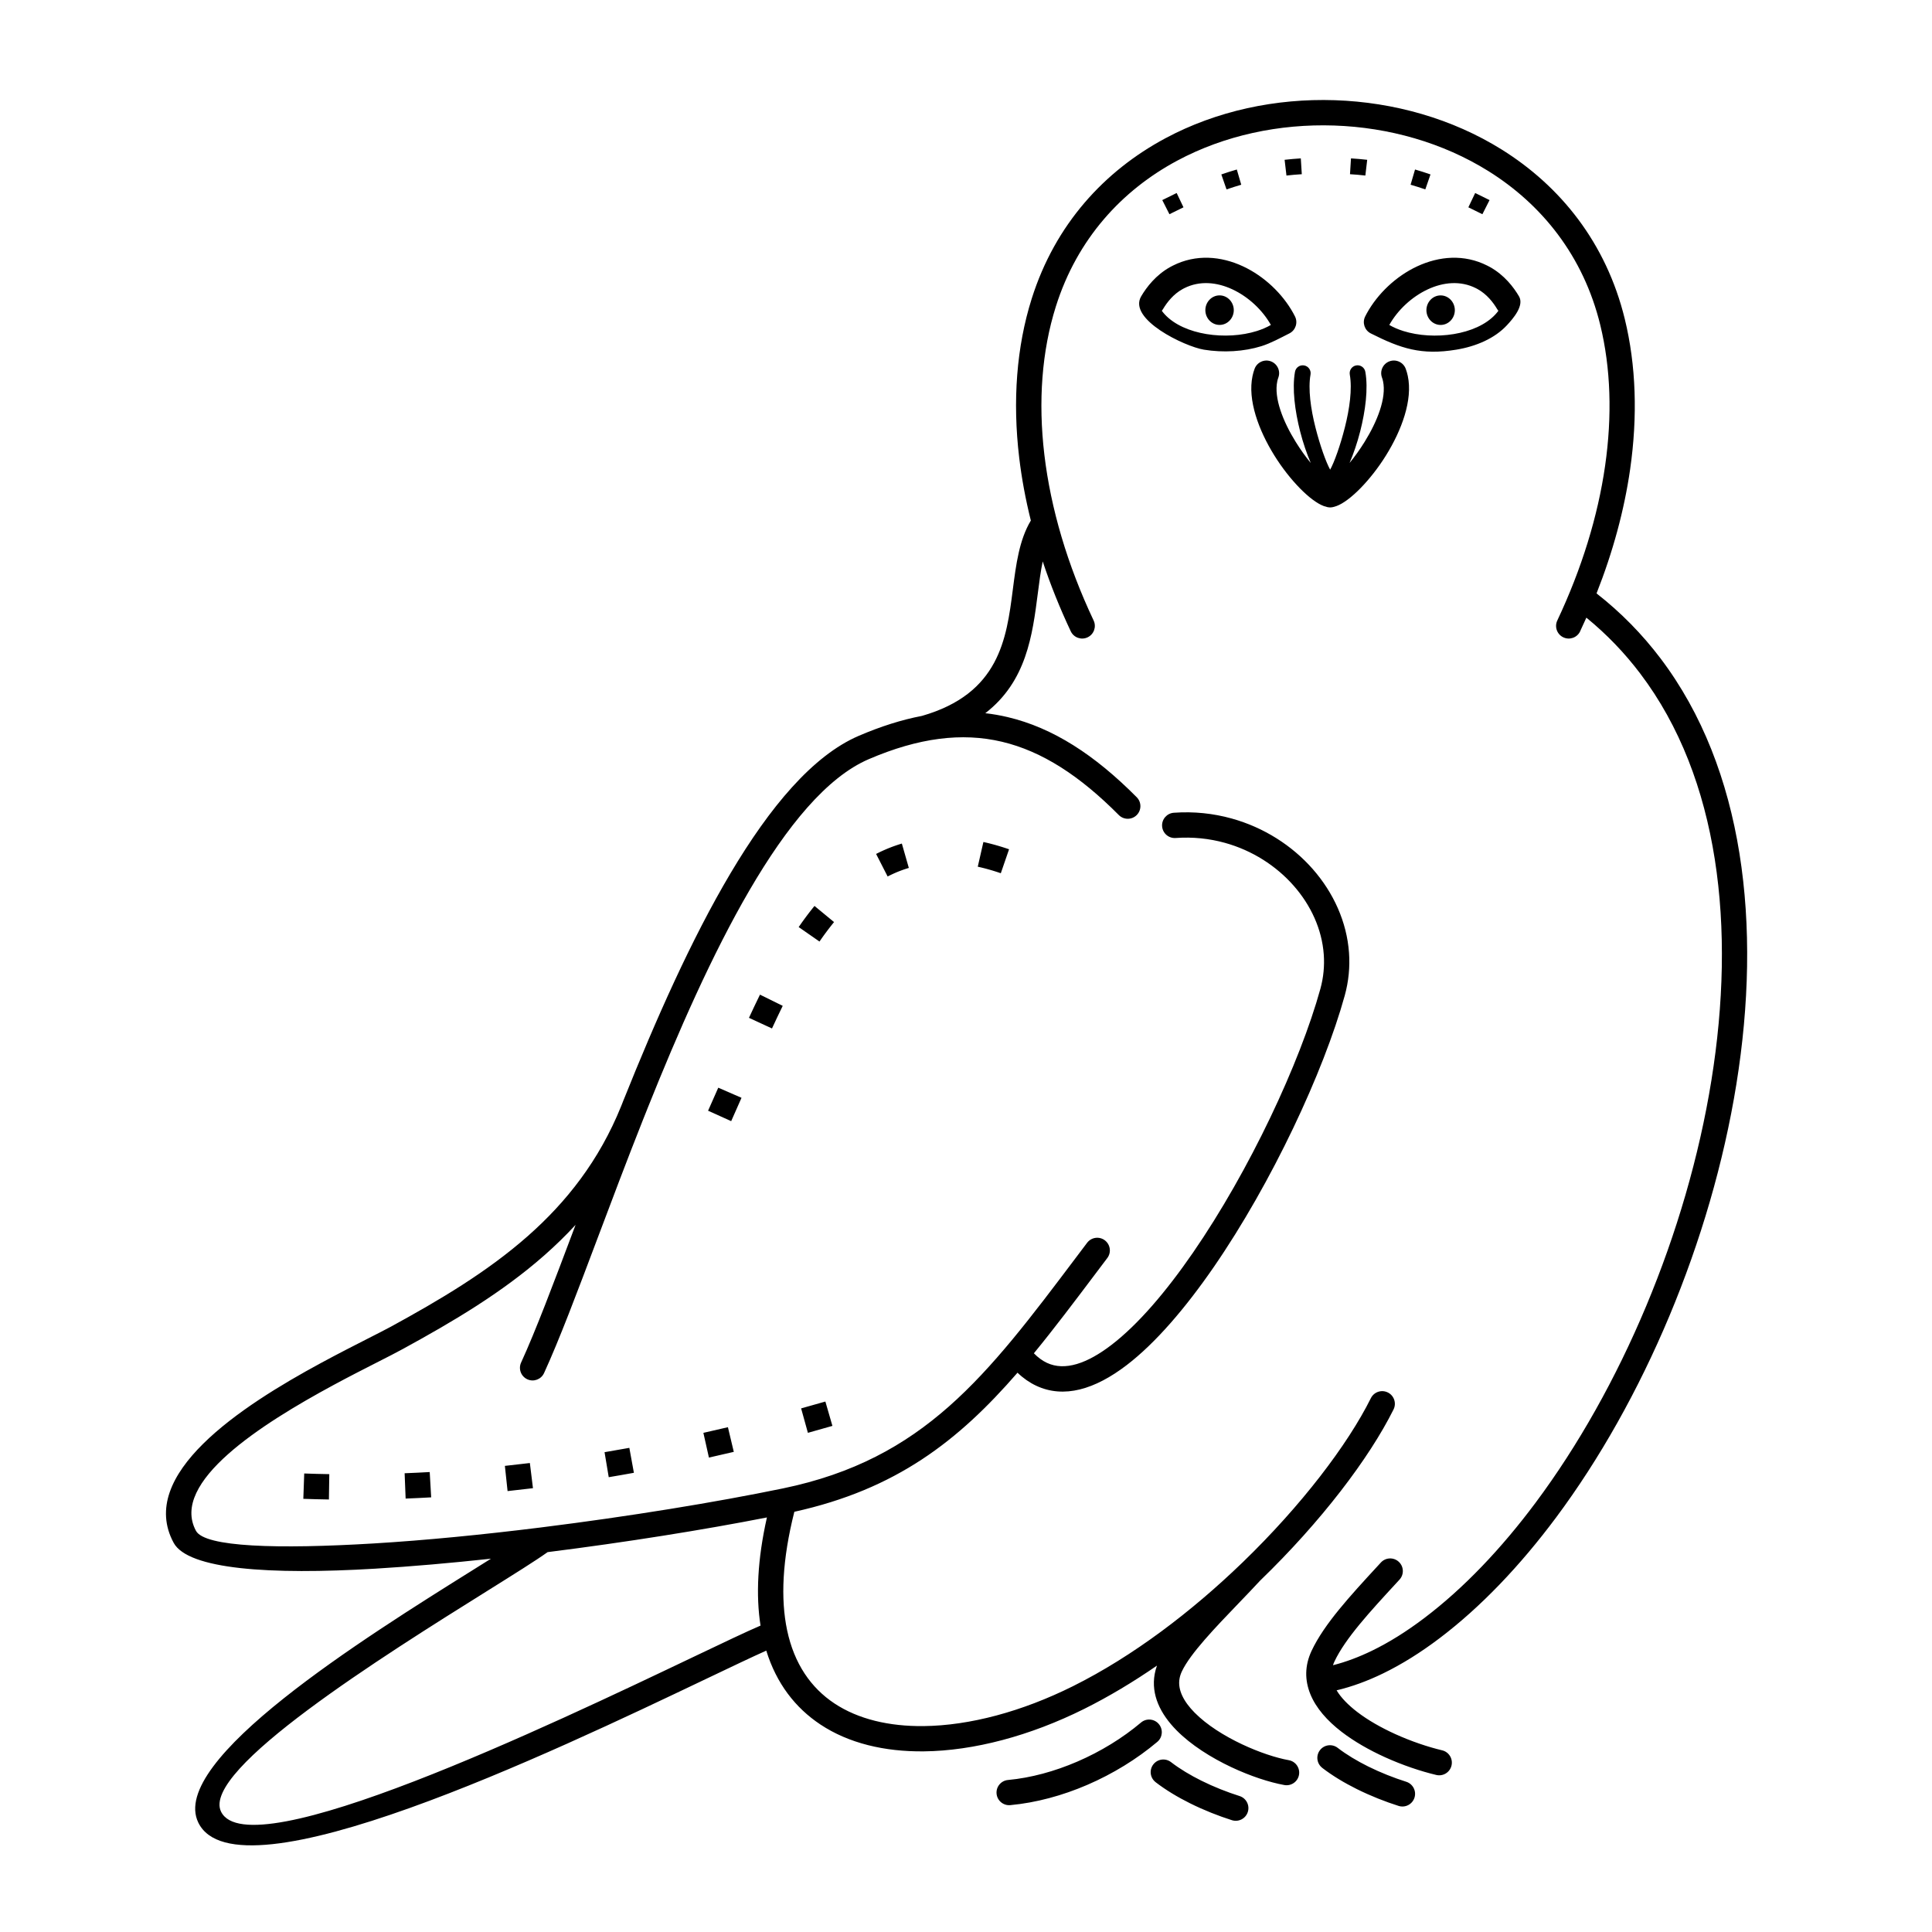 <?xml version="1.0" encoding="UTF-8"?>
<!-- Uploaded to: SVG Repo, www.svgrepo.com, Generator: SVG Repo Mixer Tools -->
<svg fill="#000000" width="800px" height="800px" version="1.1" viewBox="144 144 512 512" xmlns="http://www.w3.org/2000/svg">
 <path d="m562.76 311.3c-0.789 1.672-2.785 2.391-4.461 1.602-1.672-0.789-2.391-2.785-1.602-4.461 6.492-13.762 10.75-27.645 12.668-40.973 1.906-13.25 1.512-25.934-1.289-37.383-4.477-18.305-15.512-31.93-29.648-40.75-12.086-7.539-26.422-11.59-40.879-12.07-14.477-0.484-29.047 2.598-41.582 9.316-14.621 7.836-26.48 20.672-32.148 38.621-3.742 11.859-4.719 25.238-3.051 39.309 1.691 14.234 6.082 29.156 13.055 43.93 0.789 1.672 0.074 3.672-1.602 4.461-1.672 0.789-3.672 0.074-4.461-1.602-2.906-6.164-5.387-12.352-7.43-18.516-0.551 2.621-0.918 5.481-1.293 8.422-1.43 11.148-3 23.355-13.922 31.801 1.996 0.227 3.965 0.57 5.914 1.031 11.992 2.828 23.059 10 34.215 21.238 1.305 1.312 1.297 3.434-0.012 4.734-1.312 1.305-3.434 1.297-4.734-0.012-10.27-10.344-20.301-16.906-30.988-19.43-10.621-2.508-22.078-1.051-35.281 4.621-22.211 9.539-42.441 52.082-58.68 92.672-0.016 0.051-0.035 0.102-0.055 0.152-0.363 0.945-0.734 1.875-1.117 2.789-4.293 10.828-8.297 21.453-11.969 31.211-5.469 14.52-10.223 27.137-14.227 35.863-0.77 1.68-2.754 2.422-4.434 1.652-1.68-0.77-2.422-2.754-1.652-4.434 3.863-8.414 8.598-20.984 14.043-35.445l0.398-1.055c-2.617 2.848-5.375 5.519-8.246 8.051-11.223 9.891-24.199 17.566-37.5 24.832-1.949 1.066-4.039 2.129-6.508 3.383-3.508 1.785-7.734 3.934-11.98 6.231-18.906 10.223-43.336 25.707-36.367 38.598 2.344 4.332 21.738 4.863 47.098 3.34 13.66-0.82 28.91-2.324 44.188-4.223 0.141-0.027 0.285-0.043 0.426-0.055 23.039-2.875 46.098-6.641 63.809-10.301 37.441-7.742 54.02-29.754 77.848-61.395 0.918-1.223 1.848-2.457 2.793-3.703 1.117-1.477 3.219-1.773 4.695-0.656 1.477 1.117 1.773 3.219 0.656 4.695-0.941 1.25-1.871 2.484-2.793 3.703-5.844 7.758-11.266 14.961-16.668 21.543 1.121 1.141 2.273 1.977 3.449 2.527 4.762 2.242 10.676 0.172 17.059-4.707 7.09-5.418 14.539-14.16 21.652-24.48 15.012-21.781 28.348-50.34 33.762-69.906 0.84-3.043 1.121-6.113 0.902-9.129-0.477-6.641-3.383-12.996-7.965-18.207-4.641-5.281-10.98-9.367-18.254-11.379-4.082-1.129-8.473-1.605-13.039-1.277-1.848 0.129-3.453-1.262-3.582-3.109-0.129-1.848 1.262-3.453 3.109-3.582 5.328-0.383 10.48 0.18 15.297 1.516 8.578 2.375 16.043 7.184 21.508 13.398 5.523 6.285 9.031 14.02 9.617 22.172 0.27 3.738-0.082 7.566-1.137 11.383-5.582 20.172-19.293 49.562-34.707 71.926-7.492 10.867-15.426 20.137-23.098 26.004-8.379 6.406-16.605 8.902-23.961 5.441-1.746-0.82-3.398-1.961-4.949-3.449-15.727 18.125-32.184 30.906-59.141 36.859-3.223 12.75-3.652 23.129-1.922 31.355 1.879 8.93 6.34 15.309 12.52 19.414 6.328 4.203 14.516 6.121 23.66 6.023 12.219-0.129 26.082-3.856 39.539-10.555 16.012-7.969 31.562-19.871 44.82-32.66 0.055-0.055 0.109-0.105 0.164-0.156l0.082-0.078c15.488-14.98 27.77-31.086 33.922-43.453 0.824-1.66 2.84-2.336 4.5-1.508 1.66 0.824 2.336 2.84 1.508 4.5-6.453 12.965-19.23 29.762-35.285 45.289l-0.059 0.055c-1.707 1.852-3.68 3.906-5.695 6-6.227 6.481-12.84 13.363-15.051 18.066-0.305 0.648-0.508 1.277-0.617 1.891-0.551 3.039 1.145 6.148 3.969 9.02 3.258 3.309 7.914 6.211 12.637 8.434 4.484 2.109 8.961 3.578 12.344 4.191 1.82 0.324 3.027 2.066 2.703 3.883-0.324 1.82-2.066 3.027-3.883 2.703-3.914-0.707-8.996-2.363-14-4.715-5.375-2.527-10.73-5.891-14.578-9.797-4.277-4.344-6.773-9.395-5.781-14.898 0.137-0.75 0.336-1.496 0.605-2.242-6.281 4.328-12.758 8.223-19.316 11.488-14.32 7.129-29.215 11.098-42.48 11.238-10.457 0.109-19.934-2.16-27.414-7.129-6.629-4.406-11.641-10.859-14.328-19.566-3.535 1.57-9.152 4.25-16.102 7.566-40.227 19.191-124.12 59.219-134.42 38-7.984-16.445 43.93-48.902 73.078-67.121 1.57-0.98 3.07-1.918 4.484-2.809-10.66 1.152-21.07 2.066-30.699 2.644-27.82 1.668-49.574 0.211-53.395-6.859-9.77-18.066 17.668-36.09 39.098-47.676 4.625-2.5 8.715-4.582 12.113-6.312 2.742-1.395 5.062-2.574 6.348-3.277 12.898-7.047 25.473-14.48 36.266-23.992 10.273-9.055 18.953-20.039 24.777-34.469 0.109-0.273 0.215-0.543 0.324-0.816 0.09-0.234 0.184-0.469 0.273-0.703 0.035-0.094 0.074-0.184 0.117-0.27 16.738-41.773 37.875-85.867 62.238-96.332 5.844-2.512 11.402-4.266 16.746-5.285 20.547-5.898 22.418-20.461 24.078-33.375 0.875-6.812 1.699-13.223 4.789-18.398-1.402-5.621-2.434-11.191-3.086-16.668-1.781-15.012-0.719-29.344 3.312-42.117 6.234-19.746 19.293-33.871 35.402-42.508 13.59-7.285 29.336-10.625 44.941-10.102 15.625 0.523 31.129 4.906 44.211 13.07 15.539 9.695 27.68 24.695 32.613 44.871 3.008 12.297 3.445 25.832 1.422 39.902-1.547 10.738-4.527 21.797-8.898 32.859 6.512 5.09 12.137 10.863 16.941 17.203 22.227 29.352 26.879 70.875 20.121 112.84-6.707 41.656-24.676 83.848-47.805 114.88-9.535 12.789-19.953 23.711-30.836 31.949-4.992 3.781-10.023 6.934-15.023 9.359-4.125 2-8.23 3.508-12.285 4.465 1.191 1.988 3.094 3.906 5.414 5.695 2.914 2.242 6.461 4.234 10.121 5.898 4.285 1.945 8.695 3.418 12.426 4.305 1.805 0.426 2.922 2.238 2.492 4.039-0.426 1.805-2.238 2.922-4.039 2.492-4.086-0.969-8.926-2.586-13.633-4.723-4.082-1.855-8.086-4.117-11.461-6.711-3.793-2.922-6.805-6.297-8.309-10.066-1.438-3.602-1.504-7.438 0.371-11.422 3.332-7.082 10.211-14.543 17.562-22.516l0.793-0.863c1.254-1.363 3.375-1.449 4.734-0.195 1.363 1.254 1.449 3.375 0.195 4.734l-0.793 0.863c-7.008 7.602-13.566 14.715-16.434 20.812-0.16 0.336-0.293 0.672-0.398 1.004 3.371-0.848 6.824-2.141 10.328-3.84 4.574-2.219 9.227-5.141 13.895-8.676 10.383-7.863 20.352-18.316 29.496-30.586 22.531-30.227 40.035-71.336 46.574-111.94 6.488-40.297 2.156-79.992-18.863-107.75-4.109-5.43-8.855-10.398-14.281-14.824-0.535 1.203-1.086 2.41-1.652 3.609zm-68.348 301.2c-1.465-1.129-1.734-3.234-0.605-4.695 1.129-1.465 3.234-1.734 4.695-0.605 2.359 1.816 5.137 3.469 8.047 4.918 3.32 1.648 6.824 3.023 10.113 4.066 1.77 0.559 2.75 2.445 2.191 4.211-0.559 1.77-2.445 2.75-4.211 2.191-3.547-1.125-7.375-2.629-11.059-4.457-3.277-1.629-6.438-3.516-9.176-5.625zm-44.168 3.785c-1.465-1.129-1.734-3.234-0.605-4.695 1.129-1.465 3.234-1.734 4.695-0.605 2.359 1.816 5.137 3.469 8.047 4.918 3.32 1.648 6.824 3.023 10.113 4.066 1.77 0.559 2.75 2.445 2.191 4.211-0.559 1.77-2.445 2.75-4.211 2.191-3.547-1.125-7.375-2.629-11.059-4.457-3.277-1.629-6.438-3.516-9.176-5.625zm-3.871-15.793c1.414-1.195 3.527-1.02 4.723 0.395 1.195 1.414 1.02 3.527-0.395 4.723-5.41 4.562-11.797 8.484-18.559 11.398-6.57 2.832-13.551 4.734-20.406 5.371-1.84 0.168-3.469-1.191-3.633-3.031-0.168-1.84 1.191-3.469 3.031-3.633 6.086-0.566 12.371-2.289 18.359-4.871 6.184-2.664 11.988-6.227 16.883-10.352zm-88.273-76.777c2.172-0.598 4.34-1.215 6.5-1.84l-1.867-6.453c-2.137 0.617-4.281 1.227-6.426 1.816l1.793 6.473zm-133.72 17.488c2.262 0.082 4.523 0.141 6.785 0.176l0.102-6.715c-2.215-0.035-4.434-0.094-6.644-0.176l-0.238 6.715zm27.117-0.066c2.258-0.086 4.516-0.195 6.769-0.324l-0.387-6.707c-2.215 0.129-4.434 0.234-6.648 0.32zm27.016-1.984c2.246-0.238 4.488-0.496 6.727-0.77l-0.82-6.668c-2.203 0.27-4.41 0.523-6.621 0.758zm26.812-3.684c2.223-0.367 4.445-0.762 6.664-1.164l-1.207-6.609c-2.188 0.398-4.379 0.785-6.57 1.148l1.109 6.625zm26.547-5.195c2.199-0.492 4.394-0.996 6.59-1.516l-1.555-6.535c-2.164 0.516-4.332 1.012-6.504 1.496zm71.242-156.59 0.383 0.086 0.504 0.117 0.508 0.125 0.512 0.129 0.512 0.137 0.516 0.145 0.52 0.148 0.523 0.156 0.527 0.164 0.531 0.168 0.535 0.176 0.539 0.184 2.188-6.352-0.598-0.203-0.594-0.195-0.59-0.188-0.59-0.18-0.586-0.176-0.582-0.168-0.582-0.16-0.578-0.152-0.574-0.148-0.574-0.141-0.57-0.133-0.383-0.086-1.492 6.551zm-65.34 67.43c0.926-2.055 1.836-4.117 2.734-6.184l-6.16-2.68c-0.887 2.039-1.785 4.074-2.699 6.102zm10.812-24.562c0.926-2.008 1.871-4.008 2.844-5.992l-6.027-2.969c-1 2.035-1.969 4.086-2.918 6.144l6.098 2.816zm12.586-23.035 0.25-0.359 0.266-0.379 0.531-0.75 0.27-0.371 0.27-0.367 0.27-0.363 0.273-0.363 0.273-0.359 0.273-0.355 0.277-0.355 0.277-0.352 0.277-0.348 0.352-0.434-5.18-4.277-0.406 0.5-0.609 0.766-0.301 0.387-0.301 0.391-0.297 0.391-0.297 0.395-0.293 0.395-0.293 0.398-0.578 0.805-0.57 0.812-0.25 0.359zm18.062-17.238 0.113-0.059 0.348-0.176 0.352-0.172 0.352-0.168 0.355-0.164 0.355-0.16 0.359-0.156 0.359-0.152 0.363-0.145 0.363-0.141 0.367-0.137 0.367-0.133 0.371-0.129 0.375-0.125 0.375-0.121 0.438-0.133-1.848-6.457-0.141 0.043-0.457 0.141-0.453 0.145-0.453 0.152-0.449 0.156-0.445 0.16-0.445 0.168-0.441 0.172-0.438 0.176-0.434 0.184-0.434 0.188-0.43 0.191-0.426 0.195-0.426 0.203-0.422 0.207-0.418 0.211-0.113 0.059 3.059 5.981zm-31.996 169.86c-16.809 3.297-37.453 6.594-58.117 9.191-3.152 2.254-8.867 5.824-15.957 10.258-27.305 17.07-75.941 47.477-70.586 58.516 7.379 15.203 87.215-22.887 125.5-41.152 7.715-3.68 13.785-6.574 17.469-8.152-1.246-7.988-0.816-17.504 1.695-28.66zm185.89-347.2c1.25 0.594 2.488 1.211 3.723 1.832l1.898-3.746c-1.262-0.641-2.531-1.266-3.809-1.875l-1.809 3.789zm-31.359-8.773c1.359 0.082 2.715 0.199 4.066 0.355l0.488-4.172c-1.43-0.164-2.859-0.289-4.297-0.375l-0.262 4.191zm16.051 2.785c1.312 0.383 2.613 0.797 3.902 1.242l1.375-3.969c-1.355-0.469-2.723-0.906-4.098-1.305l-1.176 4.031zm-61.996 2.199c-1.277 0.609-2.547 1.238-3.809 1.875l1.898 3.746c1.234-0.625 2.473-1.238 3.723-1.832l-1.809-3.789zm32.91-9.176c-1.438 0.086-2.867 0.211-4.297 0.375l0.488 4.172c1.352-0.156 2.707-0.273 4.066-0.355l-0.262-4.191zm-16.969 2.949c-1.379 0.398-2.742 0.836-4.098 1.305l1.375 3.969c1.289-0.445 2.59-0.859 3.902-1.242l-1.176-4.031zm-4.566 37.52 0.035-0.02-0.035-0.031v0.055zm-2.719-2.953c0.688-0.75 1.648-1.211 2.719-1.211s2.031 0.465 2.719 1.211c0.645 0.703 1.047 1.66 1.047 2.703s-0.398 2-1.047 2.703c-0.688 0.75-1.648 1.211-2.719 1.211s-2.031-0.465-2.719-1.211c-0.645-0.703-1.047-1.66-1.047-2.703s0.398-2 1.047-2.703zm-12.586 2.875c0.25 0.34 0.52 0.668 0.809 0.977 2.555 2.746 6.598 4.453 10.996 5.184 4.516 0.75 9.355 0.457 13.367-0.801 1.367-0.43 2.629-0.969 3.731-1.613-2.211-3.934-5.938-7.449-10.215-9.441-4.094-1.906-8.66-2.359-12.75-0.293-0.102 0.051-0.25 0.129-0.438 0.234-1.223 0.676-2.246 1.547-3.09 2.465-0.883 0.957-1.574 1.961-2.102 2.852-0.094 0.156-0.195 0.305-0.309 0.438zm26.418 9.363c-4.606 1.445-10.141 1.785-15.285 0.934-5.062-0.84-20.199-8.055-16.598-14.145 0.723-1.227 1.691-2.625 2.941-3.981 1.289-1.395 2.871-2.738 4.797-3.801 0.172-0.094 0.387-0.207 0.648-0.34 6.141-3.102 12.777-2.523 18.602 0.188 5.594 2.606 10.461 7.242 13.328 12.43 0.129 0.234 0.277 0.516 0.441 0.84 0.832 1.652 0.168 3.668-1.484 4.5-2.316 1.168-4.941 2.606-7.391 3.375zm47.469-13.445c1.07 0 2.031 0.465 2.719 1.211 0.645 0.703 1.047 1.66 1.047 2.703s-0.398 2-1.047 2.703c-0.688 0.75-1.648 1.211-2.719 1.211-1.07 0-2.031-0.465-2.719-1.211-0.645-0.703-1.047-1.66-1.047-2.703s0.398-2 1.047-2.703c0.688-0.75 1.648-1.211 2.719-1.211zm17.562 7.918c-3.223 3.469-8.133 5.59-13.391 6.461-9.266 1.535-14.727-0.297-22.676-4.305-1.652-0.832-2.316-2.848-1.484-4.5 0.164-0.324 0.312-0.605 0.441-0.84 2.867-5.191 7.738-9.824 13.328-12.43 5.824-2.711 12.465-3.293 18.602-0.188 0.258 0.133 0.477 0.246 0.648 0.34 1.926 1.062 3.508 2.406 4.797 3.801 1.25 1.355 2.215 2.754 2.941 3.981 1.449 2.453-1.527 5.875-3.207 7.684zm-31.16-0.086c1.102 0.645 2.363 1.184 3.731 1.613 4.012 1.258 8.848 1.551 13.367 0.801 4.402-0.73 8.445-2.438 10.996-5.184 0.289-0.312 0.562-0.637 0.809-0.977-0.113-0.137-0.215-0.281-0.309-0.438-0.527-0.891-1.219-1.898-2.102-2.852-0.844-0.914-1.867-1.789-3.09-2.465-0.188-0.105-0.336-0.184-0.438-0.234-4.09-2.066-8.66-1.613-12.75 0.293-4.281 1.992-8.004 5.508-10.215 9.441zm-10.469 13.148c-0.203-1.137 0.551-2.223 1.688-2.426s2.223 0.551 2.426 1.688c0.801 4.477 0.012 10.398-1.359 15.789-0.77 3.027-1.773 5.934-2.82 8.375 1.332-1.617 2.703-3.519 3.977-5.57 3.359-5.41 5.84-11.645 4.894-16.094-0.07-0.332-0.164-0.656-0.281-0.973-0.637-1.738 0.254-3.664 1.996-4.305 1.738-0.637 3.664 0.254 4.305 1.996 0.223 0.605 0.402 1.238 0.543 1.891 1.348 6.371-1.629 14.371-5.762 21.027-4.106 6.613-9.578 12.133-13.117 13.438-0.297 0.109-0.598 0.199-0.902 0.27h-0.004l-0.016 0.004c-0.215 0.051-0.438 0.082-0.668 0.09h-0.008-0.062-0.07-0.062-0.008c-0.23-0.008-0.457-0.039-0.68-0.09h-0.008c-0.301-0.07-0.602-0.16-0.902-0.27-3.539-1.305-9.012-6.828-13.117-13.438-4.133-6.656-7.109-14.656-5.762-21.027 0.137-0.652 0.316-1.285 0.543-1.891 0.637-1.738 2.562-2.633 4.305-1.996 1.738 0.637 2.633 2.562 1.996 4.305-0.117 0.316-0.211 0.641-0.281 0.973-0.941 4.453 1.535 10.684 4.894 16.094 1.273 2.055 2.641 3.953 3.977 5.57-1.047-2.441-2.051-5.348-2.82-8.375-1.371-5.391-2.16-11.312-1.359-15.789 0.203-1.137 1.289-1.895 2.426-1.688 1.137 0.203 1.895 1.289 1.688 2.426-0.68 3.801 0.059 9.098 1.309 14.016 1.242 4.883 2.812 9.23 3.894 11.18 1.086-1.949 2.656-6.301 3.894-11.18 1.25-4.918 1.988-10.215 1.309-14.016z"/>
</svg>